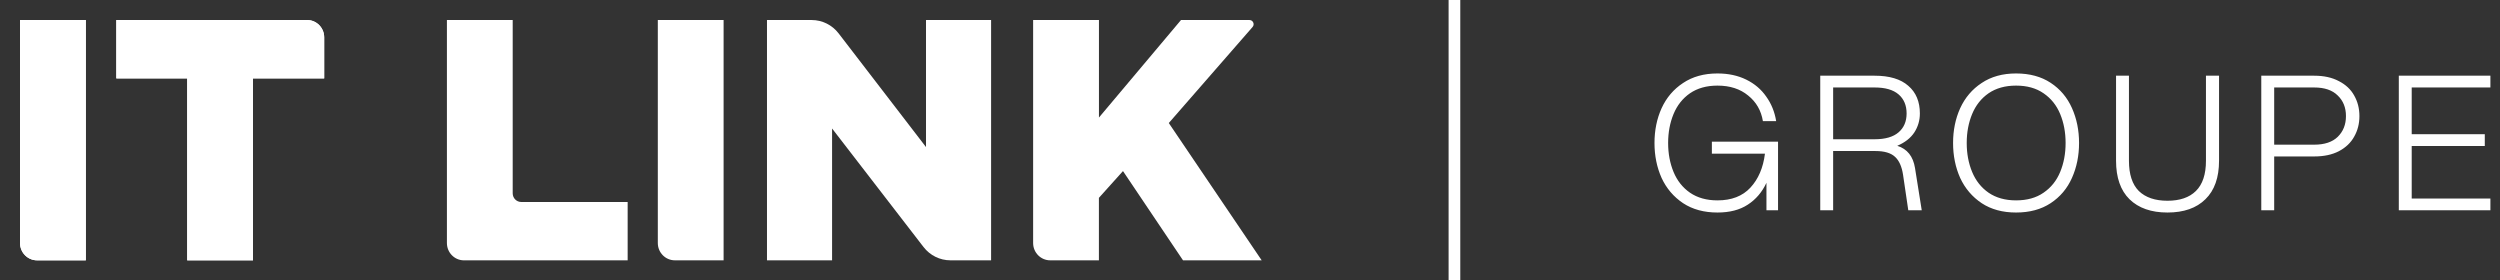 <svg width="214" height="24" viewBox="0 0 214 24" fill="none" xmlns="http://www.w3.org/2000/svg">
<rect x="0" y="0" width="214" height="24" fill="#333333" stroke="none"/>
<path d="M1.714 1.714H7.346V22.284H3.177C2.37 22.284 1.714 21.622 1.714 20.803V1.714Z" fill="white"/>
<path d="M9.958 6.71V1.714H26.288C27.095 1.714 27.751 2.377 27.751 3.196V6.71H21.656V22.284H16.025V6.71H9.958Z" fill="white"/>
<path d="M1.714 1.714H7.346V22.284H3.177C2.37 22.284 1.714 21.622 1.714 20.803V1.714Z" fill="white"/>
<path d="M9.958 6.71V1.714H26.288C27.095 1.714 27.751 2.377 27.751 3.196V6.71H21.656V22.284H16.025V6.71H9.958Z" fill="white"/>
<path d="M38.256 1.714H43.887V16.549C43.887 16.959 44.214 17.29 44.619 17.29H53.727V22.286H39.719C38.911 22.286 38.256 21.624 38.256 20.805V1.714Z" fill="white"/>
<path d="M56.309 1.714H61.94V22.284H57.772C56.964 22.284 56.309 21.622 56.309 20.803V1.714Z" fill="white"/>
<path d="M65.654 1.714H69.478C70.38 1.714 71.232 2.136 71.785 2.857L79.266 12.588V1.714H84.838V22.284H81.36C80.459 22.284 79.61 21.865 79.055 21.146L71.226 10.999V22.283H65.654V1.714Z" fill="white"/>
<path d="M94.07 1.714V10.061L101.094 1.714H106.956C107.26 1.714 107.422 2.079 107.221 2.31L100.049 10.531L108 22.284H101.266L96.127 14.644L94.066 16.936V22.284H89.898C89.091 22.284 88.436 21.622 88.436 20.803V1.714H94.07Z" fill="white"/>
<rect x="124" width="1" height="24" fill="white"/>
<path d="M147.016 18.192C145.864 18.192 144.883 17.925 144.072 17.392C143.261 16.848 142.648 16.128 142.232 15.232C141.827 14.325 141.624 13.328 141.624 12.24C141.624 11.152 141.827 10.16 142.232 9.264C142.648 8.357 143.261 7.637 144.072 7.104C144.883 6.56 145.864 6.288 147.016 6.288C147.944 6.288 148.765 6.464 149.48 6.816C150.195 7.168 150.765 7.653 151.192 8.272C151.629 8.88 151.912 9.579 152.04 10.368H150.904C150.755 9.461 150.333 8.731 149.64 8.176C148.957 7.611 148.083 7.328 147.016 7.328C146.088 7.328 145.304 7.547 144.664 7.984C144.035 8.421 143.565 9.013 143.256 9.76C142.947 10.507 142.792 11.333 142.792 12.24C142.792 13.147 142.947 13.973 143.256 14.72C143.565 15.467 144.035 16.059 144.664 16.496C145.304 16.933 146.088 17.152 147.016 17.152C148.221 17.152 149.16 16.789 149.832 16.064C150.515 15.328 150.931 14.357 151.08 13.152H146.536V12.128H152.2V18H151.208V15.648C150.835 16.448 150.301 17.072 149.608 17.52C148.925 17.968 148.061 18.192 147.016 18.192ZM155.813 6.48H160.469C161.738 6.48 162.698 6.768 163.349 7.344C164.01 7.909 164.341 8.699 164.341 9.712C164.341 10.309 164.181 10.853 163.861 11.344C163.541 11.824 163.056 12.203 162.405 12.48C163.258 12.747 163.765 13.381 163.925 14.384L164.501 18H163.349L162.901 14.96C162.794 14.256 162.565 13.744 162.213 13.424C161.861 13.093 161.301 12.928 160.533 12.928H156.917V18H155.813V6.48ZM160.469 11.92C161.376 11.92 162.058 11.723 162.517 11.328C162.976 10.933 163.205 10.395 163.205 9.712C163.205 9.019 162.976 8.475 162.517 8.08C162.058 7.685 161.376 7.488 160.469 7.488H156.917V11.92H160.469ZM172.575 18.192C171.423 18.192 170.442 17.925 169.631 17.392C168.821 16.848 168.207 16.128 167.791 15.232C167.386 14.325 167.183 13.328 167.183 12.24C167.183 11.152 167.386 10.16 167.791 9.264C168.207 8.357 168.821 7.637 169.631 7.104C170.442 6.56 171.423 6.288 172.575 6.288C173.738 6.288 174.725 6.555 175.535 7.088C176.346 7.621 176.954 8.341 177.359 9.248C177.765 10.155 177.967 11.152 177.967 12.24C177.967 13.328 177.765 14.325 177.359 15.232C176.954 16.139 176.346 16.859 175.535 17.392C174.725 17.925 173.738 18.192 172.575 18.192ZM168.351 12.24C168.351 13.147 168.506 13.973 168.815 14.72C169.125 15.467 169.594 16.059 170.223 16.496C170.863 16.933 171.647 17.152 172.575 17.152C173.514 17.152 174.298 16.933 174.927 16.496C175.567 16.059 176.042 15.467 176.351 14.72C176.661 13.973 176.815 13.147 176.815 12.24C176.815 11.333 176.661 10.507 176.351 9.76C176.042 9.013 175.567 8.421 174.927 7.984C174.298 7.547 173.514 7.328 172.575 7.328C171.647 7.328 170.863 7.547 170.223 7.984C169.594 8.421 169.125 9.013 168.815 9.76C168.506 10.507 168.351 11.333 168.351 12.24ZM185.534 18.192C184.148 18.192 183.065 17.813 182.286 17.056C181.518 16.299 181.134 15.2 181.134 13.76V6.48H182.238V13.76C182.238 14.923 182.521 15.787 183.086 16.352C183.662 16.907 184.478 17.184 185.534 17.184C186.59 17.184 187.401 16.907 187.966 16.352C188.542 15.787 188.83 14.923 188.83 13.76V6.48H189.95V13.76C189.95 15.2 189.561 16.299 188.782 17.056C188.014 17.813 186.932 18.192 185.534 18.192ZM193.566 6.48H198.094C198.926 6.48 199.63 6.635 200.206 6.944C200.793 7.243 201.23 7.653 201.518 8.176C201.817 8.699 201.966 9.285 201.966 9.936C201.966 10.587 201.817 11.173 201.518 11.696C201.23 12.219 200.793 12.635 200.206 12.944C199.63 13.243 198.926 13.392 198.094 13.392H194.67V18H193.566V6.48ZM198.094 12.384C198.979 12.384 199.651 12.16 200.11 11.712C200.579 11.253 200.814 10.661 200.814 9.936C200.814 9.211 200.579 8.624 200.11 8.176C199.651 7.717 198.979 7.488 198.094 7.488H194.67V12.384H198.094ZM205.338 6.48H213.178V7.488H206.442V11.488H212.698V12.496H206.442V16.992H213.178V18H205.338V6.48Z" fill="white"/>
</svg>
